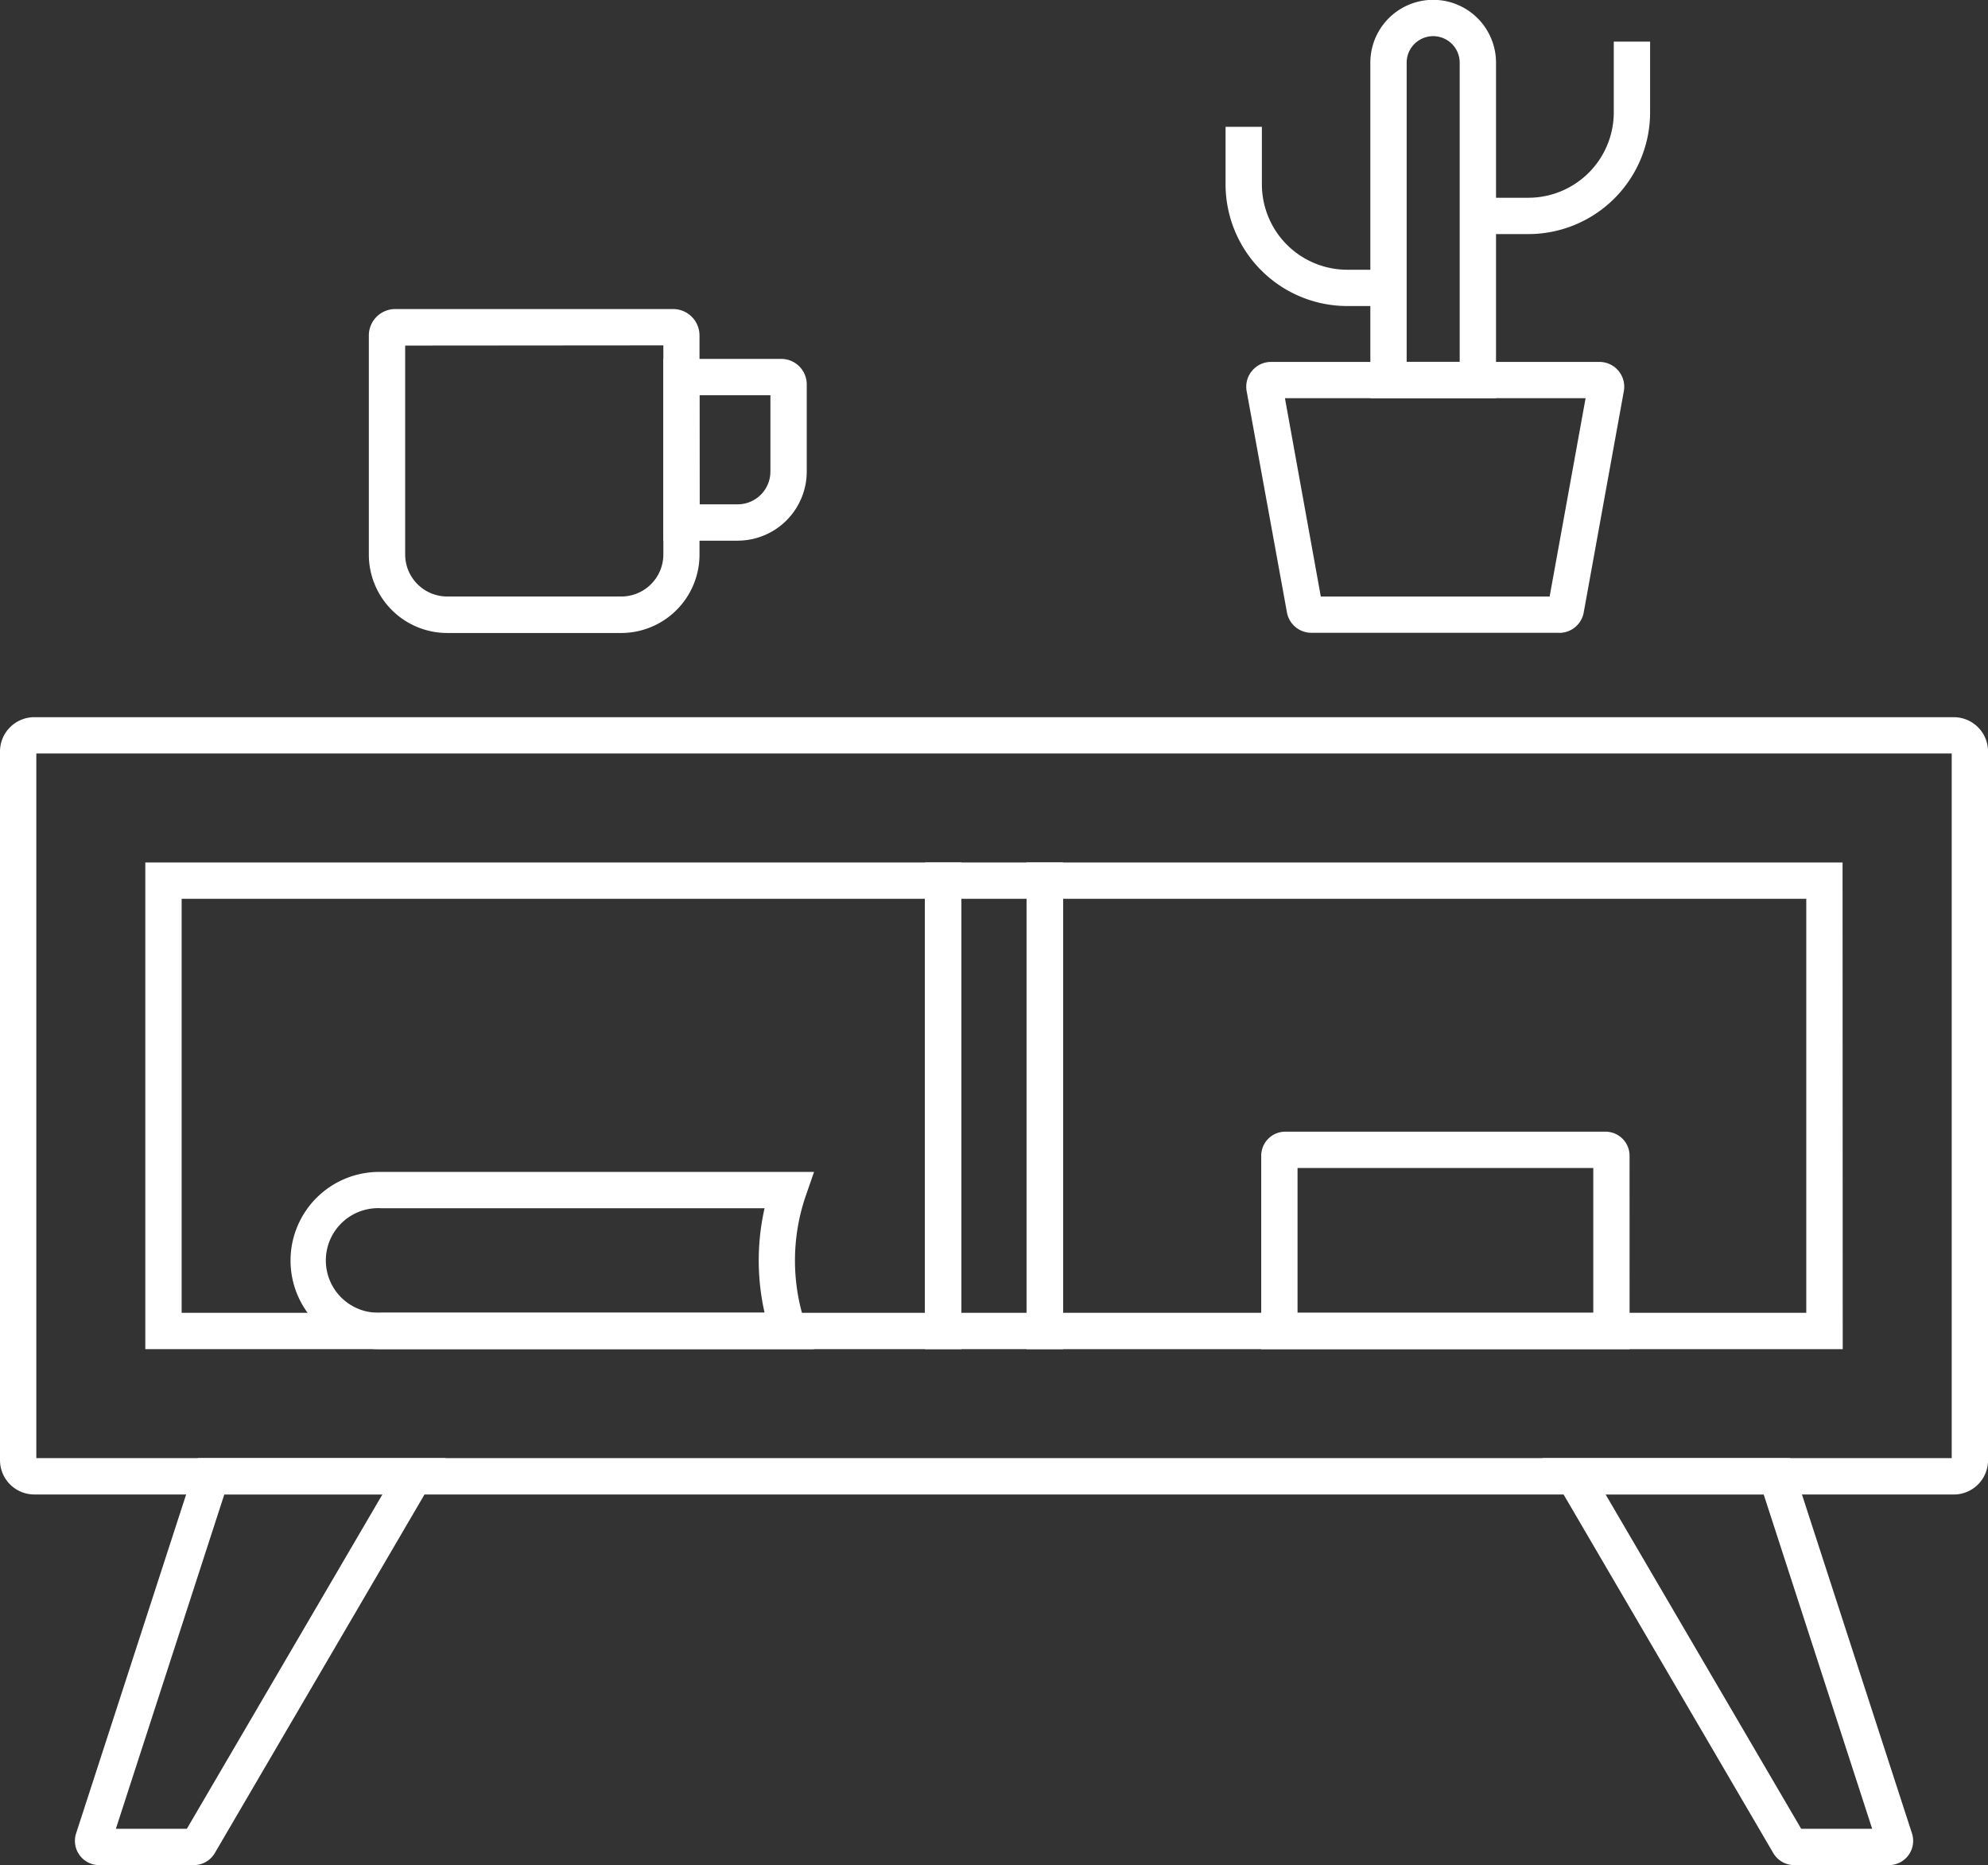 <?xml version="1.0" encoding="UTF-8"?> <svg xmlns="http://www.w3.org/2000/svg" xmlns:xlink="http://www.w3.org/1999/xlink" id="category-coffeetable" width="47.609" height="44.66" viewBox="0 0 47.609 44.66"><rect x="0" y="0" width="47.609" height="44.66" fill="#333333" stroke="none"/><defs><clipPath id="clip-path"><rect id="Rectangle_65" data-name="Rectangle 65" width="47.609" height="44.66" fill="#fff"></rect></clipPath></defs><g id="Group_133" data-name="Group 133" clip-path="url(#clip-path)"><path id="Path_231" data-name="Path 231" d="M84.759,73.7h-4.17a1.878,1.878,0,0,1-1.876-1.876V66.575a.633.633,0,0,1,.632-.632H86a.633.633,0,0,1,.632.632V71.82A1.878,1.878,0,0,1,84.759,73.7m-5.176-6.882V71.82a1.007,1.007,0,0,0,1.007,1.006h4.17a1.007,1.007,0,0,0,1.006-1.006V66.813Z" transform="translate(-69.88 -58.543)" fill="#fff"></path><path id="Path_232" data-name="Path 232" d="M143.331,80.932H141.55V76.579h2.826a.61.61,0,0,1,.609.609v2.089a1.656,1.656,0,0,1-1.654,1.654m-.911-.87h.911a.785.785,0,0,0,.784-.784V77.449h-1.7Z" transform="translate(-125.665 -67.985)" fill="#fff"></path><path id="Path_233" data-name="Path 233" d="M295.446,9.532h-3.01V1.5a1.5,1.5,0,1,1,3.01,0Zm-2.14-.87h1.27V1.5a.635.635,0,0,0-1.27,0Z" transform="translate(-259.619 0.001)" fill="#fff"></path><path id="Path_234" data-name="Path 234" d="M265.438,31.358h-.989a2.917,2.917,0,0,1-2.913-2.913V27.067h.87v1.378a2.046,2.046,0,0,0,2.044,2.044h.989Z" transform="translate(-232.186 -24.03)" fill="#fff"></path><path id="Path_235" data-name="Path 235" d="M316.591,13.491H315.38v-.87h1.211a2.046,2.046,0,0,0,2.044-2.044V8.883h.87v1.695a2.917,2.917,0,0,1-2.913,2.913" transform="translate(-279.988 -7.886)" fill="#fff"></path><path id="Path_236" data-name="Path 236" d="M273.49,83.686H267.55a.594.594,0,0,1-.585-.488L266,77.9a.594.594,0,0,1,.585-.7h7.863a.594.594,0,0,1,.585.7l-.961,5.3a.594.594,0,0,1-.585.488m-5.711-.87h5.48l.861-4.749h-7.2Z" transform="translate(-236.145 -68.534)" fill="#fff"></path><path id="Path_237" data-name="Path 237" d="M74.9,254.307H64.531a2.122,2.122,0,1,1,0-4.243H74.9l-.2.576a4.776,4.776,0,0,0,0,3.091Zm-10.369-3.374a1.252,1.252,0,1,0,0,2.5h9.184a5.665,5.665,0,0,1,0-2.5Z" transform="translate(-55.405 -222.002)" fill="#fff"></path><path id="Path_238" data-name="Path 238" d="M277.976,246.681h-8.822v-4.632a.576.576,0,0,1,.575-.575H277.4a.576.576,0,0,1,.575.575Zm-7.952-.87h7.082v-3.468h-7.082Z" transform="translate(-238.95 -214.376)" fill="#fff"></path><path id="Path_239" data-name="Path 239" d="M46.789,171.643H.821A.822.822,0,0,1,0,170.822V153.852a.822.822,0,0,1,.821-.821H46.789a.821.821,0,0,1,.821.821v16.971a.821.821,0,0,1-.821.821M.87,170.773H46.74V153.9H.87Z" transform="translate(0 -135.858)" fill="#fff"></path><path id="Path_240" data-name="Path 240" d="M50.549,195.689H31.007V184.036H50.549Zm-18.672-.87h17.8v-9.913h-17.8Z" transform="translate(-27.527 -163.384)" fill="#fff"></path><path id="Path_241" data-name="Path 241" d="M238.646,195.689H219.1V184.036h19.542Zm-18.673-.87h17.8v-9.913h-17.8Z" transform="translate(-194.516 -163.384)" fill="#fff"></path><path id="Path_242" data-name="Path 242" d="M200.7,195.689h-3.306V184.036H200.7Zm-2.436-.87h1.566v-9.913h-1.566Z" transform="translate(-175.243 -163.384)" fill="#fff"></path><path id="Path_243" data-name="Path 243" d="M18.842,320.876H16.576a.581.581,0,0,1-.553-.761l2.917-8.984h5.935l-5.531,9.457a.583.583,0,0,1-.5.288m-1.869-.87h1.7L23.358,312H19.572Z" transform="translate(-14.2 -276.216)" fill="#fff"></path><path id="Path_244" data-name="Path 244" d="M337.426,320.876H335.16a.583.583,0,0,1-.5-.288l-5.531-9.457h5.935l2.917,8.984a.581.581,0,0,1-.553.761m-2.1-.87h1.7L334.43,312h-3.786Z" transform="translate(-292.193 -276.216)" fill="#fff"></path></g></svg> 